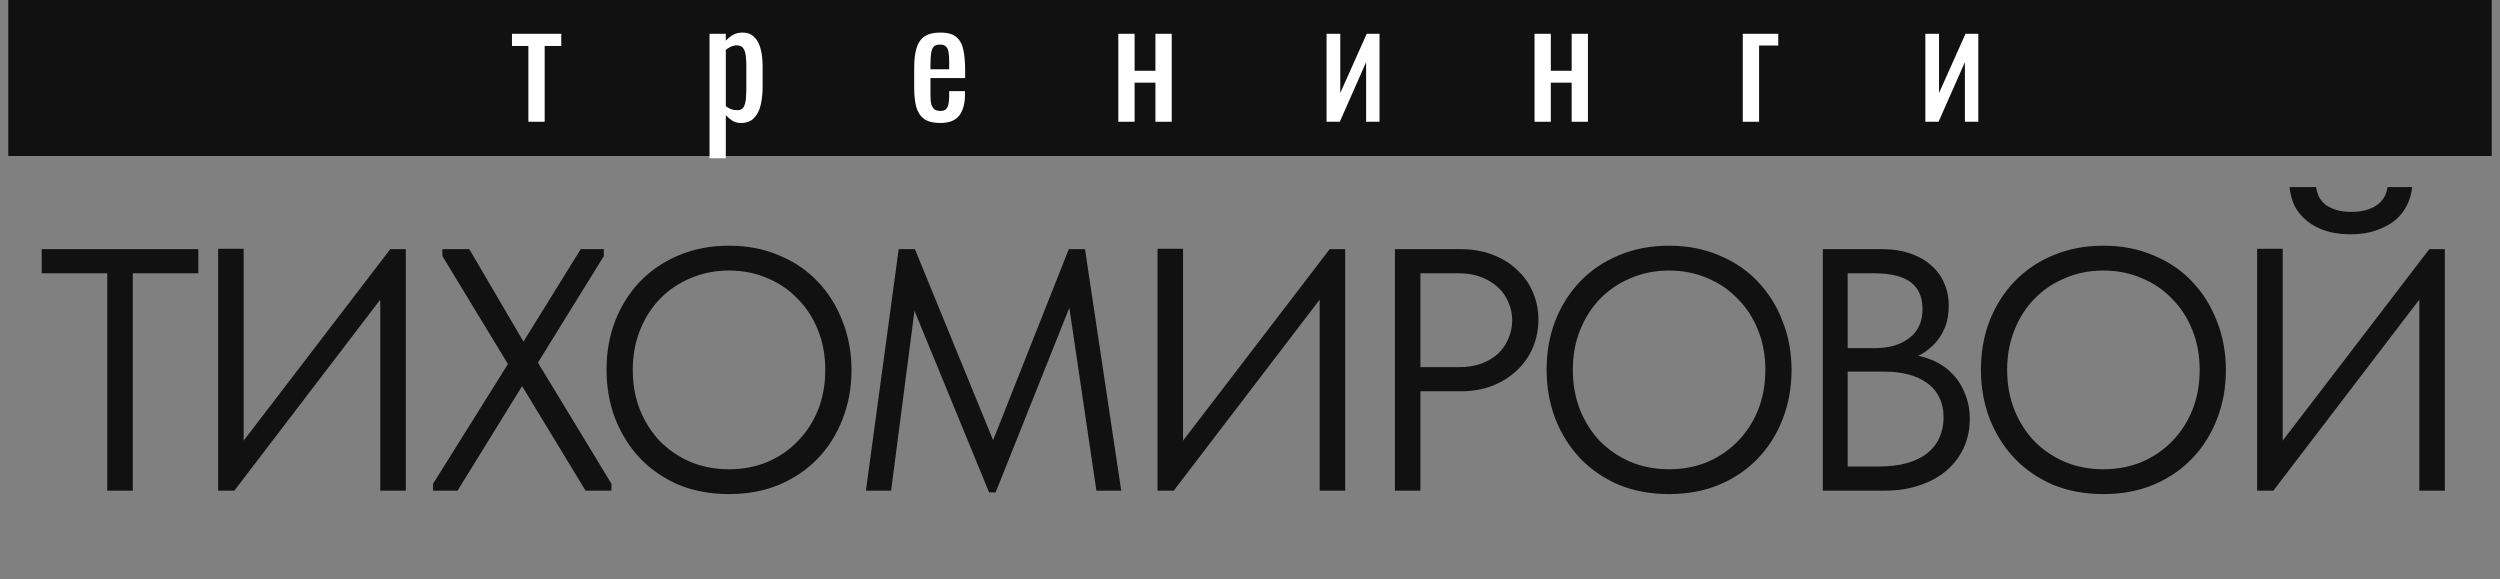 <?xml version="1.0" encoding="UTF-8"?> <svg xmlns="http://www.w3.org/2000/svg" width="151" height="35" viewBox="0 0 151 35" fill="none"><rect x="0" y="0" width="151" height="35" fill="#808080" stroke="none"/> <path d="M6.478 29.635V16.507H2.519V15.049H11.979V16.507H8.02V29.635H6.478ZM13.175 29.635V15.028H14.717V27.176L14.383 27.051L23.573 15.049H24.511V29.635H22.968V17.111L23.531 17.361L14.154 29.635H13.175ZM26.158 29.635V29.218L30.68 21.988L26.72 15.465V15.049H28.346L31.617 20.633L35.076 15.049H36.472V15.465L32.492 21.904L36.931 29.218V29.635H35.368L31.534 23.321L27.637 29.635H26.158ZM44.032 28.343C44.866 28.343 45.637 28.197 46.345 27.906C47.054 27.6 47.665 27.183 48.179 26.655C48.707 26.113 49.117 25.481 49.408 24.759C49.7 24.023 49.846 23.217 49.846 22.342C49.846 21.467 49.7 20.668 49.408 19.945C49.117 19.209 48.707 18.577 48.179 18.049C47.665 17.507 47.054 17.091 46.345 16.799C45.637 16.493 44.866 16.34 44.032 16.34C43.199 16.34 42.428 16.493 41.719 16.799C41.011 17.091 40.392 17.507 39.865 18.049C39.351 18.577 38.948 19.209 38.656 19.945C38.364 20.668 38.218 21.467 38.218 22.342C38.218 23.217 38.364 24.023 38.656 24.759C38.948 25.481 39.351 26.113 39.865 26.655C40.392 27.183 41.011 27.6 41.719 27.906C42.428 28.197 43.199 28.343 44.032 28.343ZM44.032 29.843C42.921 29.843 41.907 29.656 40.99 29.281C40.087 28.892 39.309 28.357 38.656 27.676C38.017 26.996 37.517 26.197 37.156 25.28C36.808 24.363 36.635 23.377 36.635 22.321C36.635 21.265 36.808 20.286 37.156 19.383C37.517 18.466 38.017 17.674 38.656 17.007C39.309 16.327 40.087 15.799 40.99 15.424C41.907 15.035 42.921 14.84 44.032 14.84C45.144 14.84 46.151 15.035 47.054 15.424C47.971 15.799 48.749 16.327 49.388 17.007C50.041 17.688 50.541 18.487 50.888 19.404C51.249 20.307 51.43 21.293 51.43 22.363C51.43 23.418 51.249 24.405 50.888 25.322C50.541 26.225 50.041 27.017 49.388 27.697C48.749 28.364 47.971 28.892 47.054 29.281C46.151 29.656 45.144 29.843 44.032 29.843ZM52.302 29.635L54.281 15.049H55.261L60.387 27.572H59.595L64.555 15.049H65.534L67.722 29.635H66.222L64.492 17.945H64.846L60.137 29.739H59.741L54.886 17.924H55.344L53.823 29.635H52.302ZM69.914 29.635V15.028H71.456V27.176L71.123 27.051L80.313 15.049H81.25V29.635H79.708V17.111L80.271 17.361L70.894 29.635H69.914ZM88.211 15.049C88.92 15.049 89.566 15.16 90.149 15.382C90.733 15.604 91.226 15.91 91.629 16.299C92.045 16.674 92.365 17.125 92.587 17.653C92.809 18.167 92.921 18.716 92.921 19.299C92.921 19.897 92.809 20.459 92.587 20.987C92.365 21.515 92.045 21.974 91.629 22.363C91.226 22.752 90.733 23.064 90.149 23.3C89.566 23.523 88.92 23.634 88.211 23.634H85.794V29.635H84.252V15.049H88.211ZM88.107 22.175C88.621 22.175 89.073 22.106 89.462 21.967C89.864 21.814 90.205 21.613 90.483 21.362C90.76 21.099 90.969 20.793 91.108 20.445C91.26 20.098 91.337 19.73 91.337 19.341C91.337 18.952 91.26 18.591 91.108 18.258C90.969 17.91 90.76 17.612 90.483 17.361C90.205 17.098 89.864 16.889 89.462 16.736C89.073 16.584 88.621 16.507 88.107 16.507H85.794V22.175H88.107ZM100.813 28.343C101.646 28.343 102.417 28.197 103.126 27.906C103.834 27.6 104.445 27.183 104.959 26.655C105.487 26.113 105.897 25.481 106.189 24.759C106.481 24.023 106.627 23.217 106.627 22.342C106.627 21.467 106.481 20.668 106.189 19.945C105.897 19.209 105.487 18.577 104.959 18.049C104.445 17.507 103.834 17.091 103.126 16.799C102.417 16.493 101.646 16.34 100.813 16.34C99.979 16.34 99.208 16.493 98.5 16.799C97.791 17.091 97.173 17.507 96.645 18.049C96.131 18.577 95.728 19.209 95.436 19.945C95.145 20.668 94.999 21.467 94.999 22.342C94.999 23.217 95.145 24.023 95.436 24.759C95.728 25.481 96.131 26.113 96.645 26.655C97.173 27.183 97.791 27.6 98.5 27.906C99.208 28.197 99.979 28.343 100.813 28.343ZM100.813 29.843C99.701 29.843 98.687 29.656 97.77 29.281C96.867 28.892 96.089 28.357 95.436 27.676C94.797 26.996 94.297 26.197 93.936 25.28C93.589 24.363 93.415 23.377 93.415 22.321C93.415 21.265 93.589 20.286 93.936 19.383C94.297 18.466 94.797 17.674 95.436 17.007C96.089 16.327 96.867 15.799 97.77 15.424C98.687 15.035 99.701 14.84 100.813 14.84C101.924 14.84 102.931 15.035 103.834 15.424C104.751 15.799 105.529 16.327 106.168 17.007C106.821 17.688 107.321 18.487 107.668 19.404C108.03 20.307 108.21 21.293 108.21 22.363C108.21 23.418 108.03 24.405 107.668 25.322C107.321 26.225 106.821 27.017 106.168 27.697C105.529 28.364 104.751 28.892 103.834 29.281C102.931 29.656 101.924 29.843 100.813 29.843ZM110.098 29.635V15.049H113.724C114.322 15.049 114.863 15.132 115.35 15.299C115.85 15.465 116.273 15.701 116.621 16.007C116.968 16.299 117.232 16.653 117.413 17.07C117.607 17.486 117.704 17.952 117.704 18.466C117.704 18.966 117.628 19.404 117.475 19.779C117.322 20.14 117.128 20.453 116.892 20.716C116.656 20.966 116.405 21.175 116.142 21.342C115.878 21.494 115.628 21.605 115.391 21.675L115.266 21.425C115.794 21.453 116.28 21.564 116.725 21.758C117.183 21.953 117.579 22.224 117.913 22.571C118.246 22.904 118.503 23.307 118.684 23.78C118.878 24.238 118.975 24.745 118.975 25.301C118.975 25.94 118.85 26.53 118.6 27.072C118.35 27.6 117.996 28.058 117.538 28.447C117.093 28.822 116.551 29.114 115.912 29.323C115.287 29.531 114.6 29.635 113.849 29.635H110.098ZM111.599 28.968L111.036 28.177H113.474C114.127 28.177 114.697 28.107 115.183 27.968C115.683 27.829 116.093 27.628 116.412 27.364C116.746 27.1 116.989 26.787 117.142 26.426C117.308 26.065 117.392 25.662 117.392 25.218C117.392 24.745 117.302 24.335 117.121 23.988C116.954 23.641 116.711 23.356 116.392 23.134C116.072 22.898 115.69 22.724 115.245 22.613C114.815 22.502 114.343 22.446 113.828 22.446H111.328V21.029H113.183C113.627 21.029 114.03 20.98 114.391 20.883C114.752 20.772 115.058 20.619 115.308 20.425C115.572 20.23 115.773 19.987 115.912 19.695C116.051 19.404 116.121 19.063 116.121 18.674C116.121 17.952 115.885 17.41 115.412 17.049C114.94 16.688 114.197 16.507 113.183 16.507H111.036L111.599 15.715V28.968ZM127.046 28.343C127.879 28.343 128.65 28.197 129.359 27.906C130.067 27.6 130.679 27.183 131.193 26.655C131.721 26.113 132.13 25.481 132.422 24.759C132.714 24.023 132.86 23.217 132.86 22.342C132.86 21.467 132.714 20.668 132.422 19.945C132.13 19.209 131.721 18.577 131.193 18.049C130.679 17.507 130.067 17.091 129.359 16.799C128.65 16.493 127.879 16.34 127.046 16.34C126.212 16.34 125.441 16.493 124.733 16.799C124.024 17.091 123.406 17.507 122.878 18.049C122.364 18.577 121.961 19.209 121.67 19.945C121.378 20.668 121.232 21.467 121.232 22.342C121.232 23.217 121.378 24.023 121.67 24.759C121.961 25.481 122.364 26.113 122.878 26.655C123.406 27.183 124.024 27.6 124.733 27.906C125.441 28.197 126.212 28.343 127.046 28.343ZM127.046 29.843C125.934 29.843 124.92 29.656 124.004 29.281C123.101 28.892 122.323 28.357 121.67 27.676C121.031 26.996 120.53 26.197 120.169 25.28C119.822 24.363 119.648 23.377 119.648 22.321C119.648 21.265 119.822 20.286 120.169 19.383C120.53 18.466 121.031 17.674 121.67 17.007C122.323 16.327 123.101 15.799 124.004 15.424C124.92 15.035 125.934 14.84 127.046 14.84C128.157 14.84 129.164 15.035 130.067 15.424C130.984 15.799 131.762 16.327 132.401 17.007C133.054 17.688 133.554 18.487 133.902 19.404C134.263 20.307 134.443 21.293 134.443 22.363C134.443 23.418 134.263 24.405 133.902 25.322C133.554 26.225 133.054 27.017 132.401 27.697C131.762 28.364 130.984 28.892 130.067 29.281C129.164 29.656 128.157 29.843 127.046 29.843ZM136.332 29.635V15.028H137.874V27.176L137.54 27.051L146.73 15.049H147.668V29.635H146.126V17.111L146.688 17.361L137.311 29.635H136.332ZM142 14.152C141.597 14.152 141.187 14.111 140.77 14.027C140.367 13.93 139.985 13.77 139.624 13.548C139.277 13.326 138.978 13.034 138.728 12.673C138.492 12.298 138.346 11.839 138.29 11.298H139.895C139.923 11.506 139.978 11.7 140.062 11.881C140.159 12.062 140.291 12.222 140.458 12.36C140.624 12.485 140.833 12.59 141.083 12.673C141.347 12.756 141.659 12.798 142.02 12.798C142.382 12.798 142.694 12.756 142.958 12.673C143.222 12.59 143.437 12.485 143.604 12.36C143.785 12.222 143.924 12.062 144.021 11.881C144.118 11.7 144.181 11.506 144.208 11.298H145.688C145.66 11.687 145.556 12.055 145.375 12.402C145.209 12.749 144.966 13.055 144.646 13.319C144.327 13.569 143.945 13.77 143.5 13.923C143.055 14.076 142.555 14.152 142 14.152Z" fill="#111111"></path> <path d="M150.5 0H0.5V9.422H150.5V0Z" fill="#111111"></path> <path d="M31.915 7.354V2.776H30.923V2.041H33.9V2.776H32.898V7.354H31.915Z" fill="white"></path> <path d="M42.856 9.56V2.041H43.839V2.464C43.955 2.329 44.096 2.212 44.261 2.114C44.427 2.016 44.623 1.967 44.849 1.967C45.125 1.967 45.343 2.041 45.502 2.188C45.667 2.329 45.79 2.51 45.869 2.73C45.949 2.945 46.001 3.165 46.026 3.392C46.05 3.613 46.062 3.803 46.062 3.962V5.249C46.062 5.623 46.026 5.978 45.952 6.315C45.879 6.646 45.744 6.916 45.548 7.124C45.358 7.327 45.088 7.428 44.739 7.428C44.549 7.428 44.381 7.382 44.234 7.29C44.087 7.192 43.955 7.081 43.839 6.959V9.56H42.856ZM44.546 6.655C44.718 6.655 44.84 6.594 44.914 6.472C44.987 6.343 45.033 6.171 45.052 5.957C45.07 5.742 45.079 5.506 45.079 5.249V3.962C45.079 3.741 45.067 3.539 45.042 3.355C45.018 3.165 44.966 3.015 44.886 2.905C44.806 2.795 44.681 2.739 44.51 2.739C44.381 2.739 44.258 2.767 44.142 2.822C44.026 2.877 43.924 2.942 43.839 3.015V6.416C43.931 6.484 44.035 6.542 44.151 6.591C44.268 6.634 44.399 6.655 44.546 6.655Z" fill="white"></path> <path d="M56.788 7.428C56.371 7.428 56.05 7.348 55.823 7.189C55.596 7.023 55.437 6.784 55.345 6.472C55.259 6.153 55.217 5.764 55.217 5.304V4.091C55.217 3.619 55.263 3.227 55.355 2.914C55.446 2.602 55.606 2.366 55.832 2.206C56.065 2.047 56.384 1.967 56.788 1.967C57.235 1.967 57.563 2.059 57.771 2.243C57.985 2.427 58.126 2.693 58.194 3.043C58.261 3.386 58.295 3.8 58.295 4.284V4.716H56.2V5.782C56.2 5.997 56.218 6.171 56.255 6.306C56.298 6.441 56.362 6.542 56.448 6.61C56.54 6.671 56.656 6.701 56.797 6.701C56.944 6.701 57.054 6.668 57.128 6.6C57.207 6.527 57.26 6.426 57.284 6.297C57.315 6.162 57.33 6.006 57.33 5.828V5.506H58.286V5.709C58.286 6.242 58.172 6.662 57.946 6.968C57.719 7.274 57.333 7.428 56.788 7.428ZM56.2 4.183H57.33V3.705C57.33 3.484 57.318 3.3 57.293 3.153C57.269 3 57.217 2.887 57.137 2.813C57.063 2.733 56.944 2.693 56.779 2.693C56.619 2.693 56.497 2.73 56.411 2.804C56.331 2.877 56.276 3.003 56.246 3.181C56.215 3.352 56.2 3.591 56.2 3.898V4.183Z" fill="white"></path> <path d="M67.547 7.354V2.041H68.53V4.275H69.788V2.041H70.772V7.354H69.788V4.992H68.53V7.354H67.547Z" fill="white"></path> <path d="M80.125 7.354V2.041H80.952V5.617L82.551 2.041H83.323V7.354H82.514V3.751L80.925 7.354H80.125Z" fill="white"></path> <path d="M92.686 7.354V2.041H93.669V4.275H94.928V2.041H95.911V7.354H94.928V4.992H93.669V7.354H92.686Z" fill="white"></path> <path d="M105.265 7.354V2.041H107.406V2.749H106.248V7.354H105.265Z" fill="white"></path> <path d="M116.291 7.354V2.041H117.118V5.617L118.717 2.041H119.489V7.354H118.68V3.751L117.09 7.354H116.291Z" fill="white"></path> </svg> 